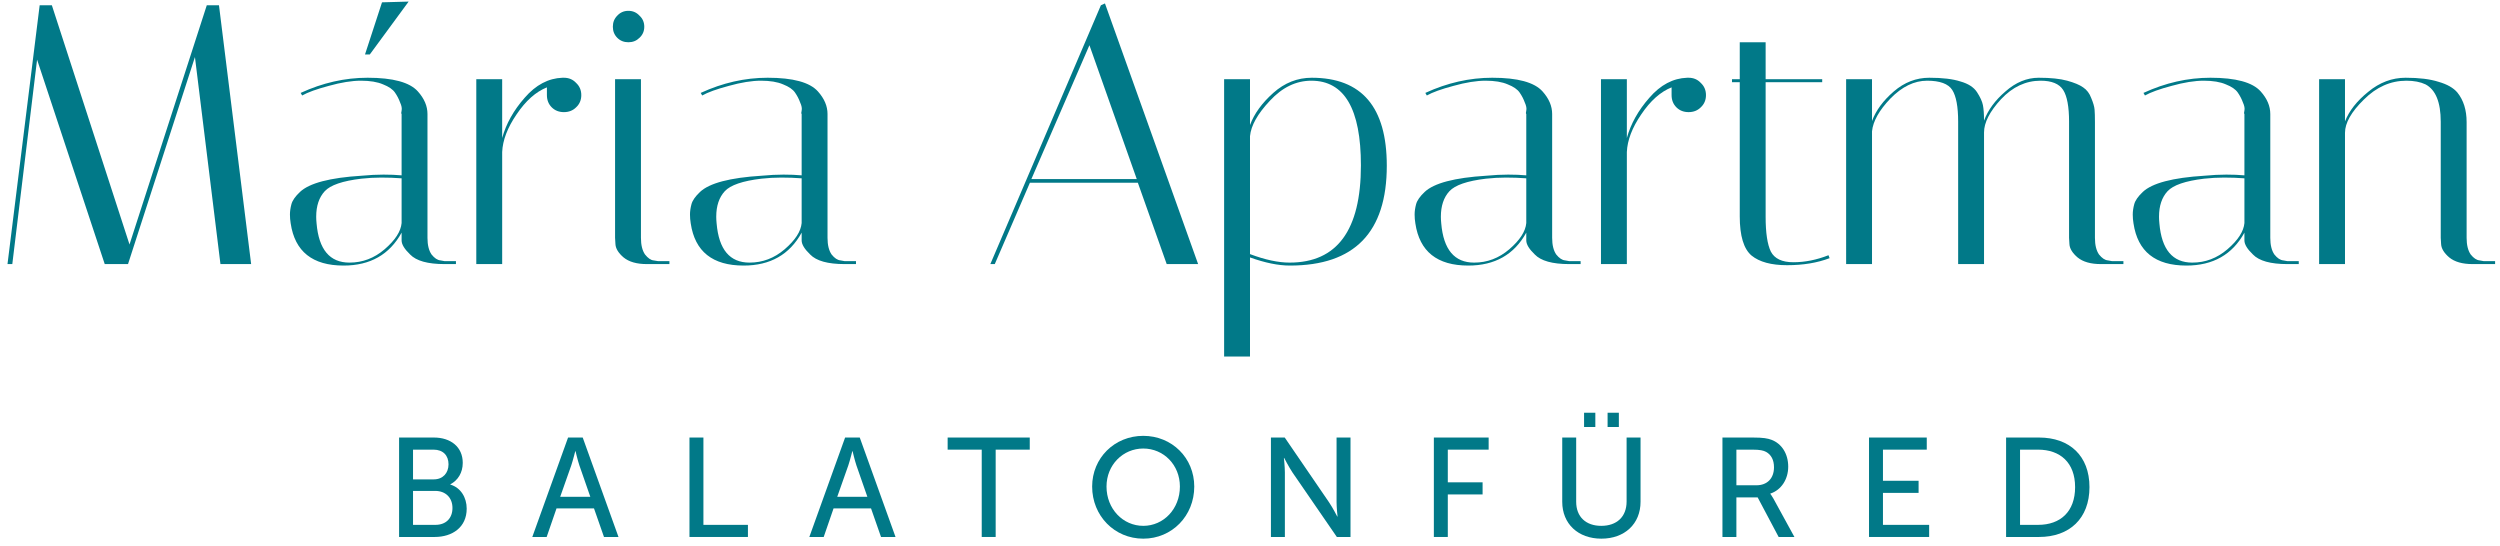 <?xml version="1.0" encoding="UTF-8"?>
<svg id="Layer_1" xmlns="http://www.w3.org/2000/svg" width="284" height="62" version="1.1" viewBox="0 0 284 62">
  <!-- Generator: Adobe Illustrator 29.5.1, SVG Export Plug-In . SVG Version: 2.1.0 Build 141)  -->
  <defs>
    <style>
      .st0 {
        fill: #017988;
      }
    </style>
  </defs>
  <path class="st0" d="M227.892,61v-11.296h3.744c3.456,0,5.728,2.064,5.728,5.632s-2.272,5.664-5.728,5.664h-3.744ZM229.476,59.624h2.048c2.544,0,4.208-1.504,4.208-4.288,0-2.768-1.68-4.256-4.208-4.256h-2.048v8.544Z"/>
  <path class="st0" d="M212.32,61v-11.296h6.56v1.376h-4.976v3.536h4.048v1.376h-4.048v3.632h5.248v1.376h-6.832Z"/>
  <path class="st0" d="M195.67,61v-11.296h3.456c1.184,0,1.68.096,2.112.256,1.152.432,1.904,1.568,1.904,3.056,0,1.44-.8,2.656-2.032,3.056v.032s.128.144.336.512l2.4,4.384h-1.792l-2.384-4.496h-2.416v4.496h-1.584ZM197.254,55.128h2.272c1.232,0,2-.784,2-2.048,0-.832-.32-1.424-.896-1.744-.304-.16-.672-.256-1.552-.256h-1.824v4.048Z"/>
  <path class="st0" d="M177.47,57v-7.296h1.584v7.296c0,1.728,1.12,2.736,2.848,2.736,1.744,0,2.88-1.008,2.88-2.768v-7.264h1.584v7.296c0,2.512-1.808,4.192-4.448,4.192s-4.448-1.68-4.448-4.192ZM182.622,48.504v-1.616h1.28v1.616h-1.28ZM179.95,48.504v-1.616h1.28v1.616h-1.28Z"/>
  <path class="st0" d="M162.886,61v-11.296h6.224v1.376h-4.64v3.712h3.952v1.376h-3.952v4.832h-1.584Z"/>
  <path class="st0" d="M144.377,61v-11.296h1.568l5.024,7.344c.416.608.944,1.632.944,1.632h.032s-.112-1.008-.112-1.632v-7.344h1.584v11.296h-1.552l-5.04-7.328c-.416-.624-.944-1.648-.944-1.648h-.032s.112,1.008.112,1.648v7.328h-1.584Z"/>
  <path class="st0" d="M124.068,55.272c0-3.248,2.544-5.76,5.808-5.76s5.792,2.512,5.792,5.76c0,3.328-2.528,5.92-5.792,5.92s-5.808-2.592-5.808-5.92ZM125.7,55.272c0,2.544,1.872,4.464,4.176,4.464s4.16-1.92,4.16-4.464c0-2.464-1.856-4.32-4.16-4.32s-4.176,1.856-4.176,4.32Z"/>
  <path class="st0" d="M111.524,61v-9.92h-3.872v-1.376h9.328v1.376h-3.872v9.92h-1.584Z"/>
  <path class="st0" d="M100.084,61l-1.135-3.248h-4.256l-1.12,3.248h-1.632l4.064-11.296h1.664l4.063,11.296h-1.648ZM96.853,51.256h-.032s-.256,1.024-.448,1.6l-1.264,3.584h3.424l-1.248-3.584c-.192-.576-.432-1.6-.432-1.6Z"/>
  <path class="st0" d="M78.324,61v-11.296h1.584v9.92h5.056v1.376h-6.64Z"/>
  <path class="st0" d="M68.613,61l-1.136-3.248h-4.256l-1.12,3.248h-1.632l4.064-11.296h1.664l4.064,11.296h-1.648ZM65.381,51.256h-.032s-.256,1.024-.448,1.6l-1.264,3.584h3.424l-1.248-3.584c-.192-.576-.432-1.6-.432-1.6Z"/>
  <path class="st0" d="M45.336,61v-11.296h3.952c1.904,0,3.28,1.056,3.28,2.88,0,1.104-.544,1.984-1.408,2.432v.032c1.184.352,1.856,1.472,1.856,2.736,0,2.128-1.648,3.216-3.632,3.216h-4.048ZM46.92,54.456h2.368c1.024,0,1.664-.72,1.664-1.712s-.608-1.664-1.696-1.664h-2.336v3.376ZM46.92,59.624h2.544c1.216,0,1.936-.768,1.936-1.92s-.768-1.936-1.952-1.936h-2.528v3.856Z"/>
  <path class="st0" d="M280.88,30c-1.148,0-2.03-.252-2.646-.756-.588-.504-.896-1.008-.924-1.512l-.042-.714v-13.188c0-2.212-.573-3.626-1.721-4.242-.588-.28-1.317-.42-2.185-.42-1.792,0-3.401.714-4.829,2.142-1.428,1.4-2.142,2.66-2.142,3.78v14.91h-2.94V9h2.94v4.788c.476-1.204,1.357-2.324,2.645-3.36,1.288-1.064,2.703-1.596,4.243-1.596s2.785.154,3.737.462c.98.28,1.695.686,2.143,1.218.7.868,1.049,1.988,1.049,3.36v13.146c0,.812.155,1.442.463,1.89.336.42.672.644,1.008.672l.462.084h1.302v.336h-2.563Z"/>
  <path class="st0" d="M259.838,30c-1.904,0-3.206-.364-3.906-1.092-.644-.616-.966-1.148-.966-1.596v-.882c-1.372,2.492-3.57,3.738-6.594,3.738-3.528,0-5.53-1.596-6.006-4.788-.056-.336-.085-.672-.085-1.008,0-.364.057-.756.169-1.176s.434-.882.966-1.386c1.064-1.008,3.402-1.624,7.014-1.848.896-.084,1.722-.126,2.478-.126s1.442.028,2.058.084v-6.972c-.056-.028-.056-.154,0-.378.056-.252,0-.56-.168-.924-.14-.392-.336-.77-.588-1.134-.252-.364-.7-.672-1.344-.924-.644-.28-1.484-.42-2.52-.42s-2.254.196-3.654.588c-1.372.364-2.38.728-3.024,1.092l-.168-.294c2.492-1.148,5.026-1.722,7.602-1.722,2.884,0,4.788.518,5.712,1.554.728.812,1.092,1.666,1.092,2.562v14.07c0,.812.154,1.442.462,1.89.336.42.672.644,1.008.672l.462.084h1.302v.336h-1.302ZM249.044,29.832c1.484,0,2.814-.504,3.99-1.512,1.204-1.036,1.848-2.03,1.932-2.982v-5.082c-.756-.056-1.526-.084-2.31-.084-.756,0-1.512.042-2.268.126-2.128.252-3.514.728-4.158,1.428s-.966,1.666-.966,2.898c0,.224.014.476.042.756.252,2.968,1.498,4.452,3.738,4.452Z"/>
  <path class="st0" d="M235.046,13.83c0-1.708-.224-2.912-.672-3.612-.448-.7-1.302-1.05-2.562-1.05-1.68,0-3.178.7-4.494,2.1-1.288,1.4-1.932,2.66-1.932,3.78v14.952h-2.94V13.83c0-1.708-.224-2.912-.672-3.612-.448-.7-1.4-1.05-2.856-1.05s-2.842.672-4.158,2.016c-1.288,1.344-1.988,2.59-2.1,3.738v15.078h-2.94V9h2.94v4.746c.448-1.204,1.274-2.324,2.478-3.36,1.204-1.036,2.548-1.554,4.032-1.554s2.66.14,3.528.42c.896.252,1.526.658,1.89,1.218.364.56.588,1.05.672,1.47.084.42.126,1.008.126,1.764.448-1.204,1.26-2.31,2.436-3.318,1.176-1.036,2.436-1.554,3.78-1.554s2.422.112,3.234.336,1.414.476,1.806.756c.42.28.728.686.924,1.218.224.532.35.966.378,1.302.028.336.042.812.042,1.428v13.146c0,.812.154,1.442.462,1.89.336.42.672.644,1.008.672l.462.084h1.302v.336h-2.562c-1.148,0-2.03-.252-2.646-.756-.588-.504-.896-1.008-.924-1.512l-.042-.714v-13.188Z"/>
  <path class="st0" d="M196.754,9.336v-.336h.882v-4.2h2.94v4.2h6.426v.336h-6.426v15.288c0,1.82.196,3.136.588,3.948.42.812,1.274,1.218,2.562,1.218,1.316,0,2.646-.266,3.99-.798l.126.336c-1.4.532-3.01.798-4.83.798-1.792,0-3.136-.364-4.032-1.092-.896-.756-1.344-2.24-1.344-4.452v-15.246h-.882Z"/>
  <path class="st0" d="M189.892,10.806v-.882c-1.26.504-2.408,1.526-3.444,3.066-1.036,1.512-1.582,2.94-1.638,4.284v12.726h-2.94V9h2.94v6.678c.448-1.624,1.302-3.15,2.562-4.578,1.26-1.456,2.688-2.212,4.284-2.268h.168c.56,0,1.022.196,1.386.588.392.364.588.826.588,1.386s-.196,1.022-.588,1.386c-.364.364-.826.546-1.386.546s-1.022-.182-1.386-.546c-.364-.364-.546-.826-.546-1.386Z"/>
  <path class="st0" d="M178.257,30c-1.904,0-3.206-.364-3.906-1.092-.644-.616-.966-1.148-.966-1.596v-.882c-1.372,2.492-3.57,3.738-6.594,3.738-3.528,0-5.53-1.596-6.006-4.788-.056-.336-.084-.672-.084-1.008,0-.364.056-.756.168-1.176s.434-.882.966-1.386c1.064-1.008,3.402-1.624,7.014-1.848.896-.084,1.722-.126,2.478-.126s1.442.028,2.058.084v-6.972c-.056-.028-.056-.154,0-.378.056-.252,0-.56-.168-.924-.14-.392-.336-.77-.588-1.134s-.7-.672-1.344-.924c-.644-.28-1.484-.42-2.52-.42s-2.254.196-3.654.588c-1.372.364-2.38.728-3.024,1.092l-.168-.294c2.492-1.148,5.026-1.722,7.602-1.722,2.884,0,4.788.518,5.712,1.554.728.812,1.092,1.666,1.092,2.562v14.07c0,.812.154,1.442.462,1.89.336.42.672.644,1.008.672l.462.084h1.302v.336h-1.302ZM167.463,29.832c1.484,0,2.814-.504,3.99-1.512,1.204-1.036,1.848-2.03,1.932-2.982v-5.082c-.756-.056-1.526-.084-2.31-.084-.756,0-1.512.042-2.268.126-2.128.252-3.514.728-4.158,1.428s-.966,1.666-.966,2.898c0,.224.014.476.042.756.252,2.968,1.498,4.452,3.738,4.452Z"/>
  <path class="st0" d="M139.06,9h2.94v5.208c.476-1.288,1.358-2.506,2.646-3.654,1.288-1.148,2.744-1.722,4.368-1.722,5.684,0,8.526,3.332,8.526,9.996,0,7.56-3.668,11.34-11.004,11.34-1.316,0-2.828-.308-4.536-.924v11.256h-2.94V9ZM148.972,9.168c-1.736,0-3.304.756-4.704,2.268-1.4,1.484-2.156,2.828-2.268,4.032v13.398c1.708.644,3.206.966,4.494.966,5.404,0,8.106-3.682,8.106-11.046,0-6.412-1.876-9.618-5.628-9.618Z"/>
  <path class="st0" d="M113.007,30h-.504L125.061.6l.462-.21,10.584,29.61h-3.57l-3.276-9.24h-12.264l-3.99,9.24ZM123.759,5.136l-6.594,15.204h11.97l-5.376-15.204Z"/>
  <path class="st0" d="M95.939,30c-1.904,0-3.206-.364-3.906-1.092-.644-.616-.966-1.148-.966-1.596v-.882c-1.372,2.492-3.57,3.738-6.594,3.738-3.528,0-5.53-1.596-6.006-4.788-.056-.336-.084-.672-.084-1.008,0-.364.056-.756.168-1.176s.434-.882.966-1.386c1.064-1.008,3.402-1.624,7.014-1.848.896-.084,1.722-.126,2.478-.126s1.442.028,2.058.084v-6.972c-.056-.028-.056-.154,0-.378.056-.252,0-.56-.168-.924-.14-.392-.336-.77-.588-1.134-.252-.364-.7-.672-1.344-.924-.644-.28-1.484-.42-2.52-.42s-2.254.196-3.654.588c-1.372.364-2.38.728-3.024,1.092l-.168-.294c2.492-1.148,5.026-1.722,7.602-1.722,2.884,0,4.788.518,5.712,1.554.728.812,1.092,1.666,1.092,2.562v14.07c0,.812.154,1.442.462,1.89.336.42.672.644,1.008.672l.462.084h1.302v.336h-1.302ZM85.145,29.832c1.484,0,2.814-.504,3.99-1.512,1.204-1.036,1.848-2.03,1.932-2.982v-5.082c-.756-.056-1.526-.084-2.31-.084-.756,0-1.512.042-2.268.126-2.128.252-3.514.728-4.158,1.428s-.966,1.666-.966,2.898c0,.224.014.476.042.756.252,2.968,1.498,4.452,3.738,4.452Z"/>
  <path class="st0" d="M73.484,30c-1.148,0-2.03-.252-2.646-.756-.588-.504-.896-1.008-.924-1.512l-.042-.714V9h2.94v18.018c0,.812.154,1.442.462,1.89.336.42.658.644.966.672l.504.084h1.302v.336h-2.562ZM70.124,4.296c-.336-.336-.504-.756-.504-1.26s.168-.924.504-1.26c.336-.364.756-.546,1.26-.546s.924.182,1.26.546c.364.336.546.756.546,1.26s-.182.924-.546,1.26c-.336.336-.756.504-1.26.504s-.924-.168-1.26-.504Z"/>
  <path class="st0" d="M62.129,10.806v-.882c-1.26.504-2.408,1.526-3.444,3.066-1.036,1.512-1.582,2.94-1.638,4.284v12.726h-2.94V9h2.94v6.678c.448-1.624,1.302-3.15,2.562-4.578,1.26-1.456,2.688-2.212,4.284-2.268h.168c.56,0,1.022.196,1.386.588.392.364.588.826.588,1.386s-.196,1.022-.588,1.386c-.364.364-.826.546-1.386.546s-1.022-.182-1.386-.546c-.364-.364-.546-.826-.546-1.386Z"/>
  <path class="st0" d="M50.494,30c-1.904,0-3.206-.364-3.906-1.092-.644-.616-.966-1.148-.966-1.596v-.882c-1.372,2.492-3.57,3.738-6.594,3.738-3.528,0-5.53-1.596-6.006-4.788-.056-.336-.084-.672-.084-1.008,0-.364.056-.756.168-1.176.112-.42.434-.882.966-1.386,1.064-1.008,3.402-1.624,7.014-1.848.896-.084,1.722-.126,2.478-.126s1.442.028,2.058.084v-6.972c-.056-.028-.056-.154,0-.378.056-.252,0-.56-.168-.924-.14-.392-.336-.77-.588-1.134-.252-.364-.7-.672-1.344-.924-.644-.28-1.484-.42-2.52-.42s-2.254.196-3.654.588c-1.372.364-2.38.728-3.024,1.092l-.168-.294c2.492-1.148,5.026-1.722,7.602-1.722,2.884,0,4.788.518,5.712,1.554.728.812,1.092,1.666,1.092,2.562v14.07c0,.812.154,1.442.462,1.89.336.42.672.644,1.008.672l.462.084h1.302v.336h-1.302ZM39.7,29.832c1.484,0,2.814-.504,3.99-1.512,1.204-1.036,1.848-2.03,1.932-2.982v-5.082c-.756-.056-1.526-.084-2.31-.084-.756,0-1.512.042-2.268.126-2.128.252-3.514.728-4.158,1.428s-.966,1.666-.966,2.898c0,.224.014.476.042.756.252,2.968,1.498,4.452,3.738,4.452ZM43.396.264l3.024-.084-4.41,6.006h-.546l1.932-5.922Z"/>
  <path class="st0" d="M1.398,30h-.546L4.506.6h1.386l8.82,27.174L23.49.6h1.386l3.654,29.4h-3.486l-2.898-23.52-7.602,23.52h-2.646L4.212,6.774,1.398,30Z"/>
</svg>